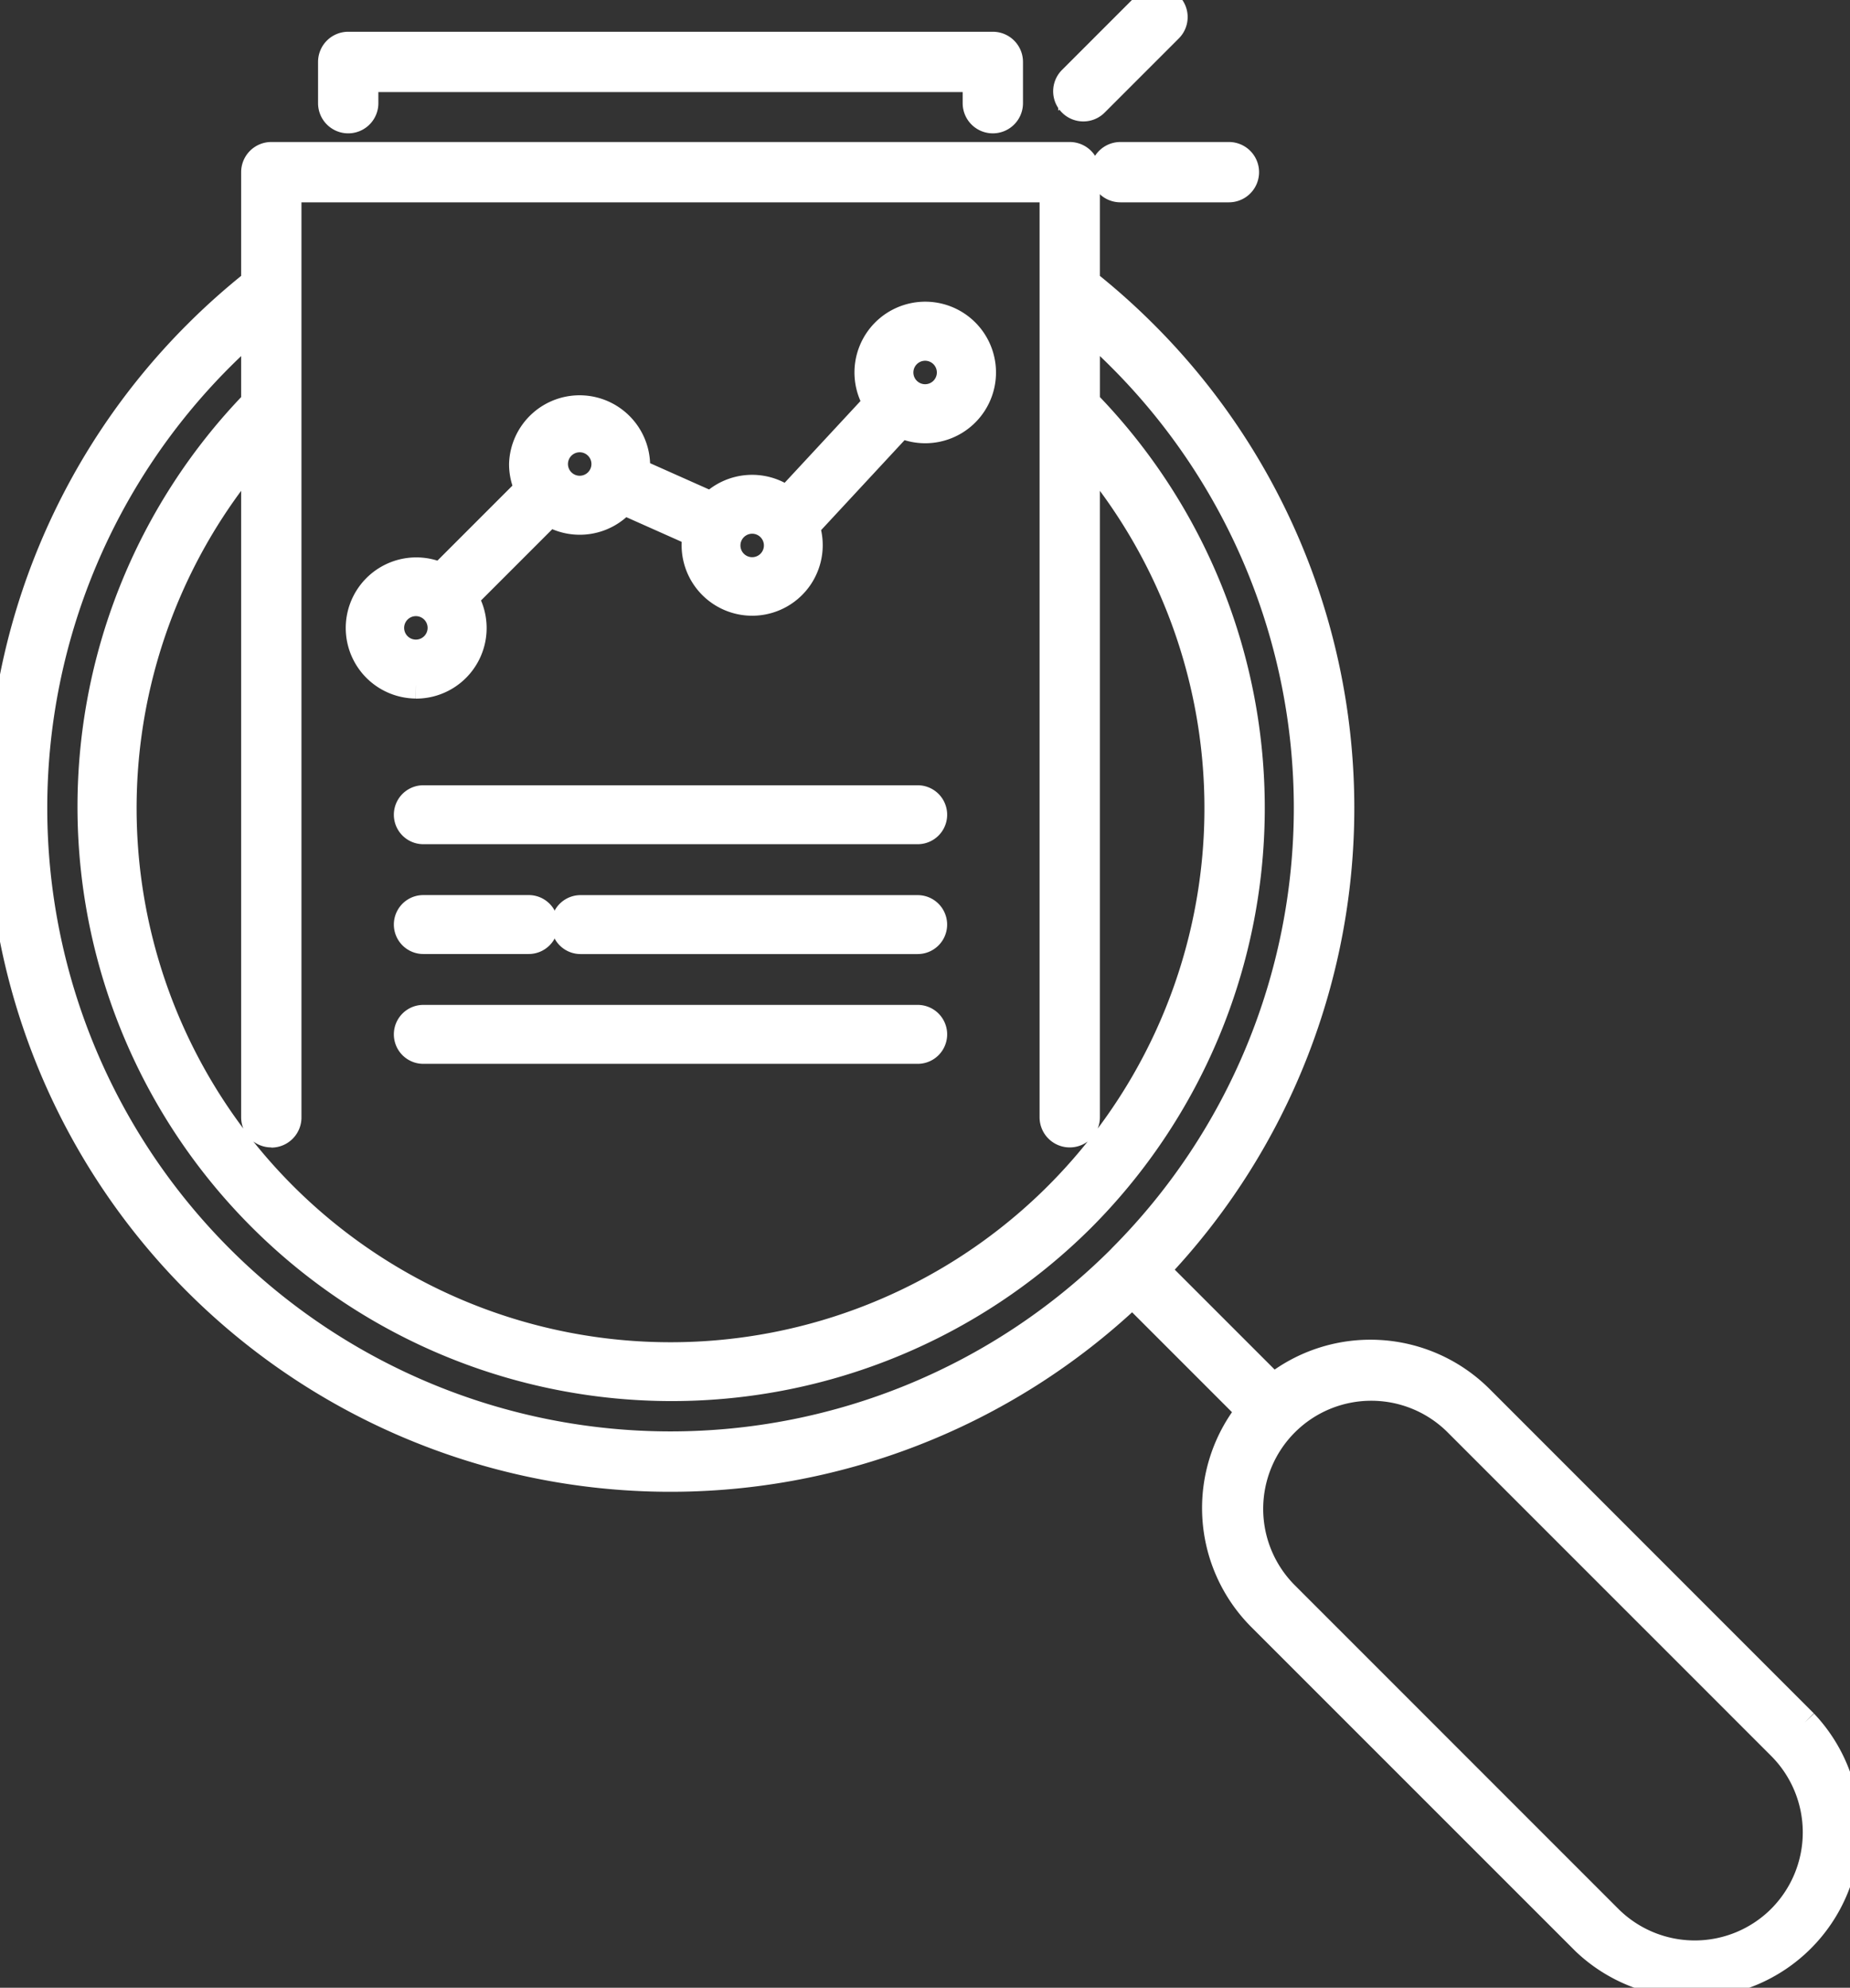 <svg xmlns="http://www.w3.org/2000/svg" xmlns:xlink="http://www.w3.org/1999/xlink" width="70.793" height="76.05" viewBox="0 0 70.793 76.05">
  <rect x="0" y="0" width="70.793" height="76.05" fill="#333333" stroke="none"/>
  <defs>
    <clipPath id="clip-path">
      <rect id="Rectangle_140173" data-name="Rectangle 140173" width="70.793" height="76.05" transform="translate(0 0)" fill="#fff" stroke="#fff" stroke-width="1"/>
    </clipPath>
  </defs>
  <g id="Group_45515" data-name="Group 45515" transform="translate(0 0.003)">
    <g id="Group_45514" data-name="Group 45514" transform="translate(0 -0.003)" clip-path="url(#clip-path)">
      <path id="Path_63500" data-name="Path 63500" d="M716.052,4.143a.652.652,0,0,0,.463-.192l2.838-2.838a.654.654,0,0,0-.925-.925l-2.838,2.838a.654.654,0,0,0,.463,1.117" transform="translate(-674.597 0.003)" fill="#fff" stroke="#fff" stroke-width="1"/>
      <path id="Path_63501" data-name="Path 63501" d="M740.281,104.682a.654.654,0,0,0,.654.654h4.152a.654.654,0,0,0,0-1.308h-4.152a.654.654,0,0,0-.654.654" transform="translate(-698.061 -98.095)" fill="#fff" stroke="#fff" stroke-width="1"/>
      <path id="Path_63502" data-name="Path 63502" d="M222.826,32.949a.654.654,0,0,0,.654-.654V31.37h23.359v.925a.654.654,0,0,0,1.308,0V30.716a.654.654,0,0,0-.654-.654H222.826a.654.654,0,0,0-.654.654v1.579a.654.654,0,0,0,.654.654" transform="translate(-209.501 -28.347)" fill="#fff" stroke="#fff" stroke-width="1"/>
      <path id="Path_63503" data-name="Path 63503" d="M69.055,164,56.645,151.587a5.952,5.952,0,0,0-7.917-.436l-4.469-4.469h0a25.641,25.641,0,0,0-.457-35.819,25.863,25.863,0,0,0-2.213-1.974V104.68a.654.654,0,0,0-.654-.654H10.382a.654.654,0,0,0-.654.654v4.208a25.864,25.864,0,0,0-2.213,1.974,25.659,25.659,0,0,0,35.819,36.744h0l4.469,4.469a5.943,5.943,0,0,0,.437,7.918L60.649,172.4A5.944,5.944,0,0,0,69.055,164m-58.673-22.5a.654.654,0,0,0,.654-.654V105.334H40.281v35.505a.654.654,0,1,0,1.308,0v-25.4a20.931,20.931,0,1,1-31.861,0v25.4a.654.654,0,0,0,.654.654m32.5,4.731A24.351,24.351,0,0,1,8.44,111.787q.627-.627,1.288-1.2v2.9a22.24,22.24,0,0,0,31.656,31.244,22.24,22.24,0,0,0,.206-31.244v-2.9q.661.57,1.288,1.2a24.351,24.351,0,0,1,0,34.437M68.592,171.94l-.462-.462a4.641,4.641,0,0,1-6.556,0L49.165,159.068a4.636,4.636,0,0,1,6.556-6.556L68.13,164.921a4.641,4.641,0,0,1,0,6.556Z" transform="translate(0 -98.093)" fill="#fff" stroke="#fff" stroke-width="1"/>
      <path id="Path_63504" data-name="Path 63504" d="M292.587,535.6H273.668a.627.627,0,1,0,0,1.255h18.918a.627.627,0,1,0,0-1.255" transform="translate(-257.469 -505.056)" fill="#fff" stroke="#fff" stroke-width="1"/>
      <path id="Path_63505" data-name="Path 63505" d="M392,609.247H379.1a.627.627,0,1,0,0,1.255H392a.627.627,0,1,0,0-1.255" transform="translate(-356.884 -574.5)" fill="#fff" stroke="#fff" stroke-width="1"/>
      <path id="Path_63506" data-name="Path 63506" d="M273.667,610.5H277.7a.627.627,0,0,0,0-1.255h-4.033a.627.627,0,1,0,0,1.255" transform="translate(-257.468 -574.5)" fill="#fff" stroke="#fff" stroke-width="1"/>
      <path id="Path_63507" data-name="Path 63507" d="M292.587,682.89H273.668a.627.627,0,1,0,0,1.255h18.918a.627.627,0,1,0,0-1.255" transform="translate(-257.469 -643.943)" fill="#fff" stroke="#fff" stroke-width="1"/>
      <path id="Path_63508" data-name="Path 63508" d="M242.62,225.461a2.2,2.2,0,0,0,1.881-3.352l3.241-3.241a2.2,2.2,0,0,0,2.819-.446l2.77,1.234a2.2,2.2,0,1,0,4.239-.277l3.612-3.893a2.208,2.208,0,1,0-.942-.83l-3.424,3.69a2.2,2.2,0,0,0-2.888.2l-2.855-1.272a2.2,2.2,0,1,0-4.388-.289,2.191,2.191,0,0,0,.214.948l-3.332,3.332a2.2,2.2,0,1,0-.948,4.193m19.487-12.924a.949.949,0,1,1-.949.949.95.95,0,0,1,.949-.949m-6.618,6.618a.949.949,0,1,1-.949.949.95.95,0,0,1,.949-.949m-6.6-3.116a.949.949,0,1,1-.949.949.95.95,0,0,1,.949-.949m-6.269,6.269a.949.949,0,1,1-.949.949.95.95,0,0,1,.949-.949" transform="translate(-226.705 -199.232)" fill="#fff" stroke="#fff" stroke-width="1"/>
    </g>
  </g>
</svg>
